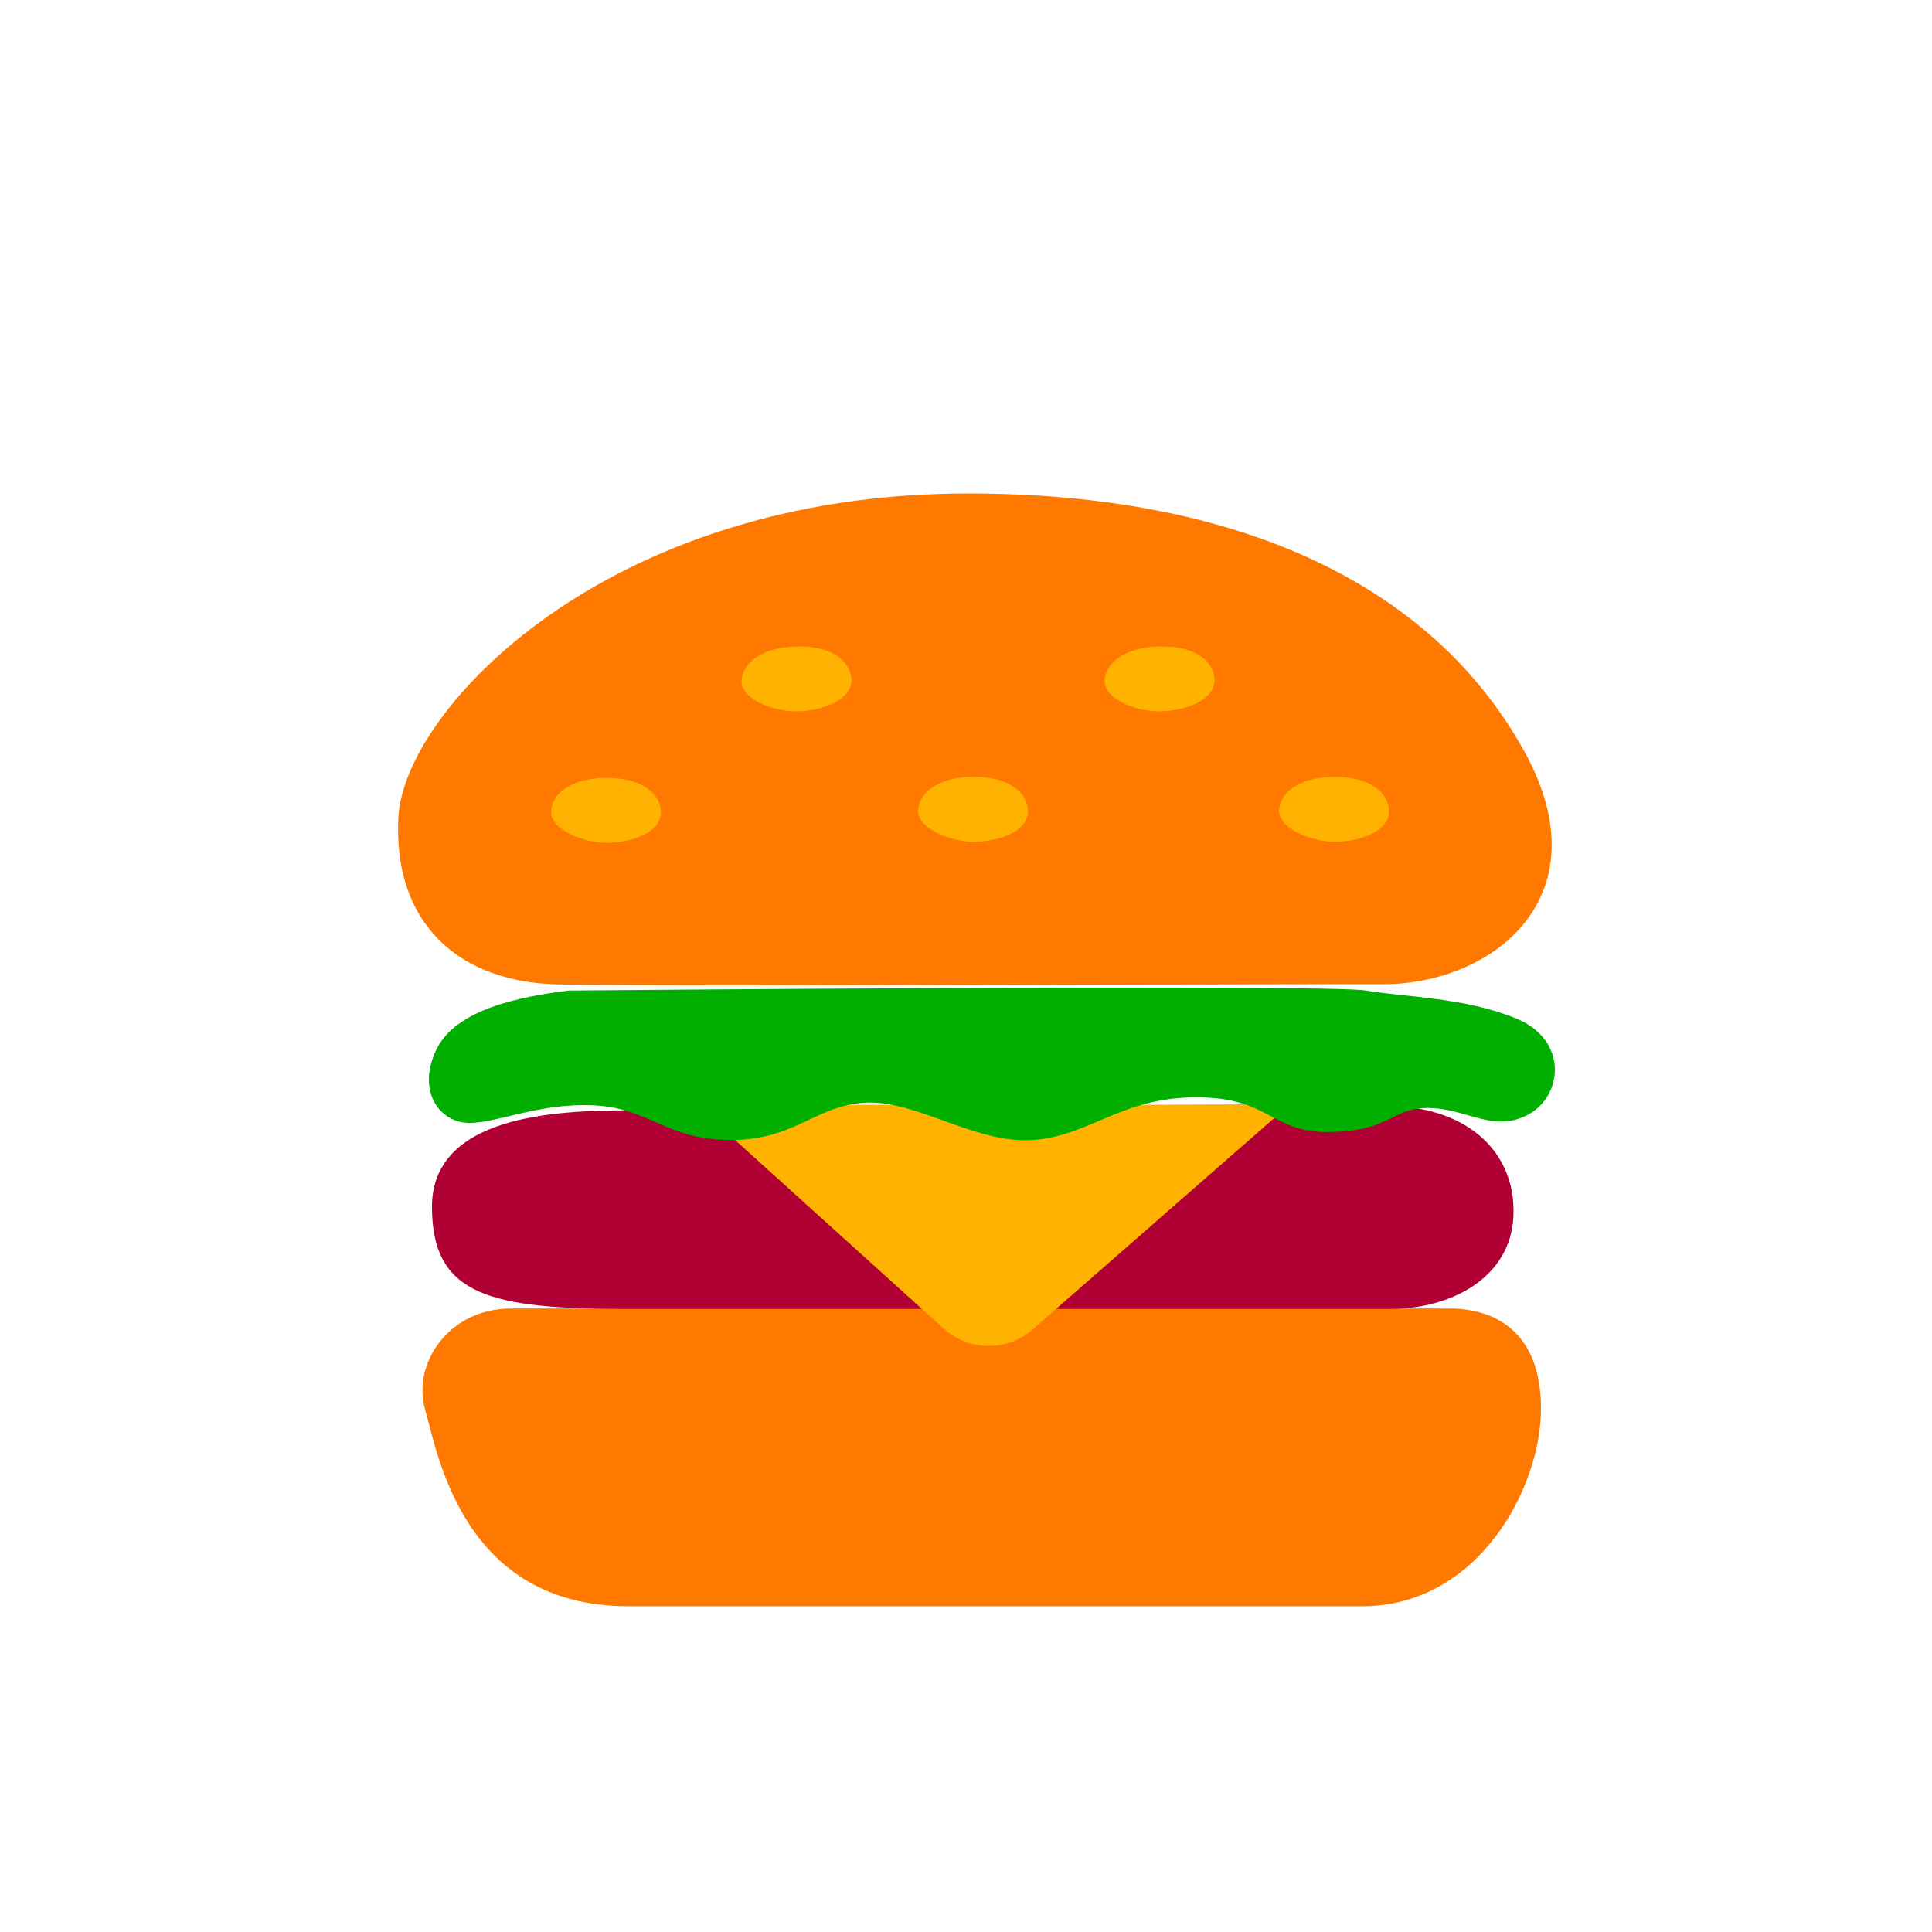 <svg xmlns="http://www.w3.org/2000/svg" viewBox="0 0 760 760" width="760" height="760" preserveAspectRatio="xMidYMid meet" style="width: 100%; height: 100%; transform: translate3d(0px, 0px, 0px);"><defs><clipPath id="__lottie_element_48"><rect width="760" height="760" x="0" y="0"></rect></clipPath></defs><g clip-path="url(#__lottie_element_48)"><g style="display: block;" transform="matrix(1,0,0,1,161.954,514.47)" opacity="1"><g opacity="1" transform="matrix(1,0,0,1,222.242,58.816)"><path fill="rgb(255,120,0)" fill-opacity="1" d=" M-138.652,-58.566 C-171.762,-58.566 -158.334,-58.543 -183.201,-58.543 C-208.067,-58.543 -221.992,-36.423 -217.019,-19.017 C-212.046,-1.61 -202.274,58.566 -136.984,58.566 C-136.984,58.566 151.599,58.566 151.599,58.566 C197.19,58.566 221.992,12.198 221.992,-19.19 C221.992,-49.839 203.296,-58.543 186.183,-58.543 C169.07,-58.543 -138.652,-58.566 -138.652,-58.566z"></path></g></g><g style="display: block;" transform="matrix(1,0,0,1,169.678,432.942)" opacity="1"><g opacity="1" transform="matrix(1,0,0,1,213.604,41.116)"><path fill="rgb(177,0,52)" fill-opacity="1" d=" M-136.09,-37.27 C-164.625,-37.27 -213.354,-35.257 -213.354,0.698 C-213.354,35.608 -190.526,40.867 -136.09,40.867 C-136.09,40.867 163.307,40.867 163.307,40.867 C187.891,40.867 210.72,28.445 212.036,4.807 C213.354,-18.832 196.592,-36.861 167.219,-38.864 C137.845,-40.867 -136.09,-37.27 -136.09,-37.27z"></path></g><g opacity="1" transform="matrix(1,0,0,1,220.845,50.228)"><path fill="rgb(255,179,0)" fill-opacity="1" d=" M-116.717,-48.582 C-116.717,-48.582 -19.231,39.53 -19.231,39.53 C-9.351,48.46 5.65,48.582 15.673,39.813 C15.673,39.813 116.717,-48.582 116.717,-48.582 C116.717,-48.582 -116.717,-48.582 -116.717,-48.582z"></path></g></g><g style="display: block;" transform="matrix(1,0,0,1,163.819,386.775)" opacity="1"><g opacity="1" transform="matrix(1,0,0,1,226.671,31.755)"><path fill="rgb(0,175,0)" fill-opacity="1" d=" M-166.755,-28.88 C-185.926,-26.509 -211.121,-21.528 -218.771,-5.775 C-226.42,9.977 -218.261,22.054 -207.552,23.104 C-196.842,24.154 -179.504,15.228 -157.066,16.278 C-134.628,17.328 -128.508,29.929 -103.01,29.929 C-77.513,29.929 -69.864,16.277 -49.976,15.227 C-30.088,14.177 -6.63,31.504 15.808,29.929 C38.246,28.354 50.486,13.127 80.064,13.127 C109.641,13.127 109.131,27.304 133.099,26.779 C157.067,26.254 156.557,17.327 171.346,17.327 C186.135,17.327 196.844,27.305 210.613,19.954 C224.382,12.602 226.421,-9.451 206.023,-17.852 C185.625,-26.254 162.167,-26.255 146.868,-28.88 C131.569,-31.505 -166.755,-28.88 -166.755,-28.88z"></path></g></g><g style="display: block;" transform="matrix(1,0,0,1,154.207,193.866)" opacity="1"><g opacity="1" transform="matrix(1,0,0,1,238.737,97.218)"><path fill="rgb(255,120,0)" fill-opacity="1" d=" M-12.113,-96.969 C93.881,-96.969 170.302,-61.36 206.689,4.482 C238.487,62.022 193.818,96.326 150.664,96.092 C114.292,95.894 -134.006,96.968 -173.375,96.151 C-212.745,95.335 -238.486,71.865 -236.215,30.225 C-233.944,-11.416 -155.205,-96.969 -12.113,-96.969z"></path></g></g><g style="display: block;" transform="matrix(1,0,0,1,216.48,305.74)" opacity="1"><g opacity="1" transform="matrix(1,0,0,1,21.884,13.018)"><path fill="rgb(255,179,0)" fill-opacity="1" d=" M0.253,-12.768 C15.217,-12.768 21.634,-5.69 21.634,0.757 C21.634,8.939 9.79,12.768 0.253,12.768 C-9.284,12.768 -21.634,7.439 -21.627,0.592 C-21.621,-5.576 -14.841,-12.768 0.253,-12.768z"></path></g></g><g style="display: block;" transform="matrix(1,0,0,1,502.886,305.333)" opacity="1"><g opacity="1" transform="matrix(1,0,0,1,21.884,13.018)"><path fill="rgb(255,179,0)" fill-opacity="1" d=" M0.253,-12.768 C15.217,-12.768 21.634,-5.69 21.634,0.757 C21.634,8.939 9.79,12.768 0.253,12.768 C-9.284,12.768 -21.634,7.439 -21.627,0.592 C-21.621,-5.576 -14.841,-12.768 0.253,-12.768z"></path></g></g><g style="display: block;" transform="matrix(1,0,0,1,360.88,305.333)" opacity="1"><g opacity="1" transform="matrix(1,0,0,1,21.884,13.018)"><path fill="rgb(255,179,0)" fill-opacity="1" d=" M0.253,-12.768 C15.217,-12.768 21.634,-5.69 21.634,0.757 C21.634,8.939 9.79,12.768 0.253,12.768 C-9.284,12.768 -21.634,7.439 -21.627,0.592 C-21.621,-5.576 -14.841,-12.768 0.253,-12.768z"></path></g></g><g style="display: block;" transform="matrix(1,0,0,1,291.311,253.713)" opacity="1"><g opacity="1" transform="matrix(1,0,0,1,22.023,13.298)"><path fill="rgb(255,179,0)" fill-opacity="1" d=" M-0.053,-12.702 C14.907,-13.048 21.47,-6.12 21.604,0.325 C21.773,8.505 10.011,12.606 0.476,12.827 C-9.059,13.048 -21.516,8.007 -21.65,1.161 C-21.772,-5.005 -15.143,-12.353 -0.053,-12.702z"></path></g></g><g style="display: block;" transform="matrix(1,0,0,1,434.136,253.713)" opacity="1"><g opacity="1" transform="matrix(1,0,0,1,22.023,13.298)"><path fill="rgb(255,179,0)" fill-opacity="1" d=" M-0.053,-12.702 C14.907,-13.048 21.47,-6.12 21.604,0.325 C21.773,8.505 10.011,12.606 0.476,12.827 C-9.059,13.048 -21.516,8.007 -21.65,1.161 C-21.772,-5.005 -15.143,-12.353 -0.053,-12.702z"></path></g></g></g></svg>
